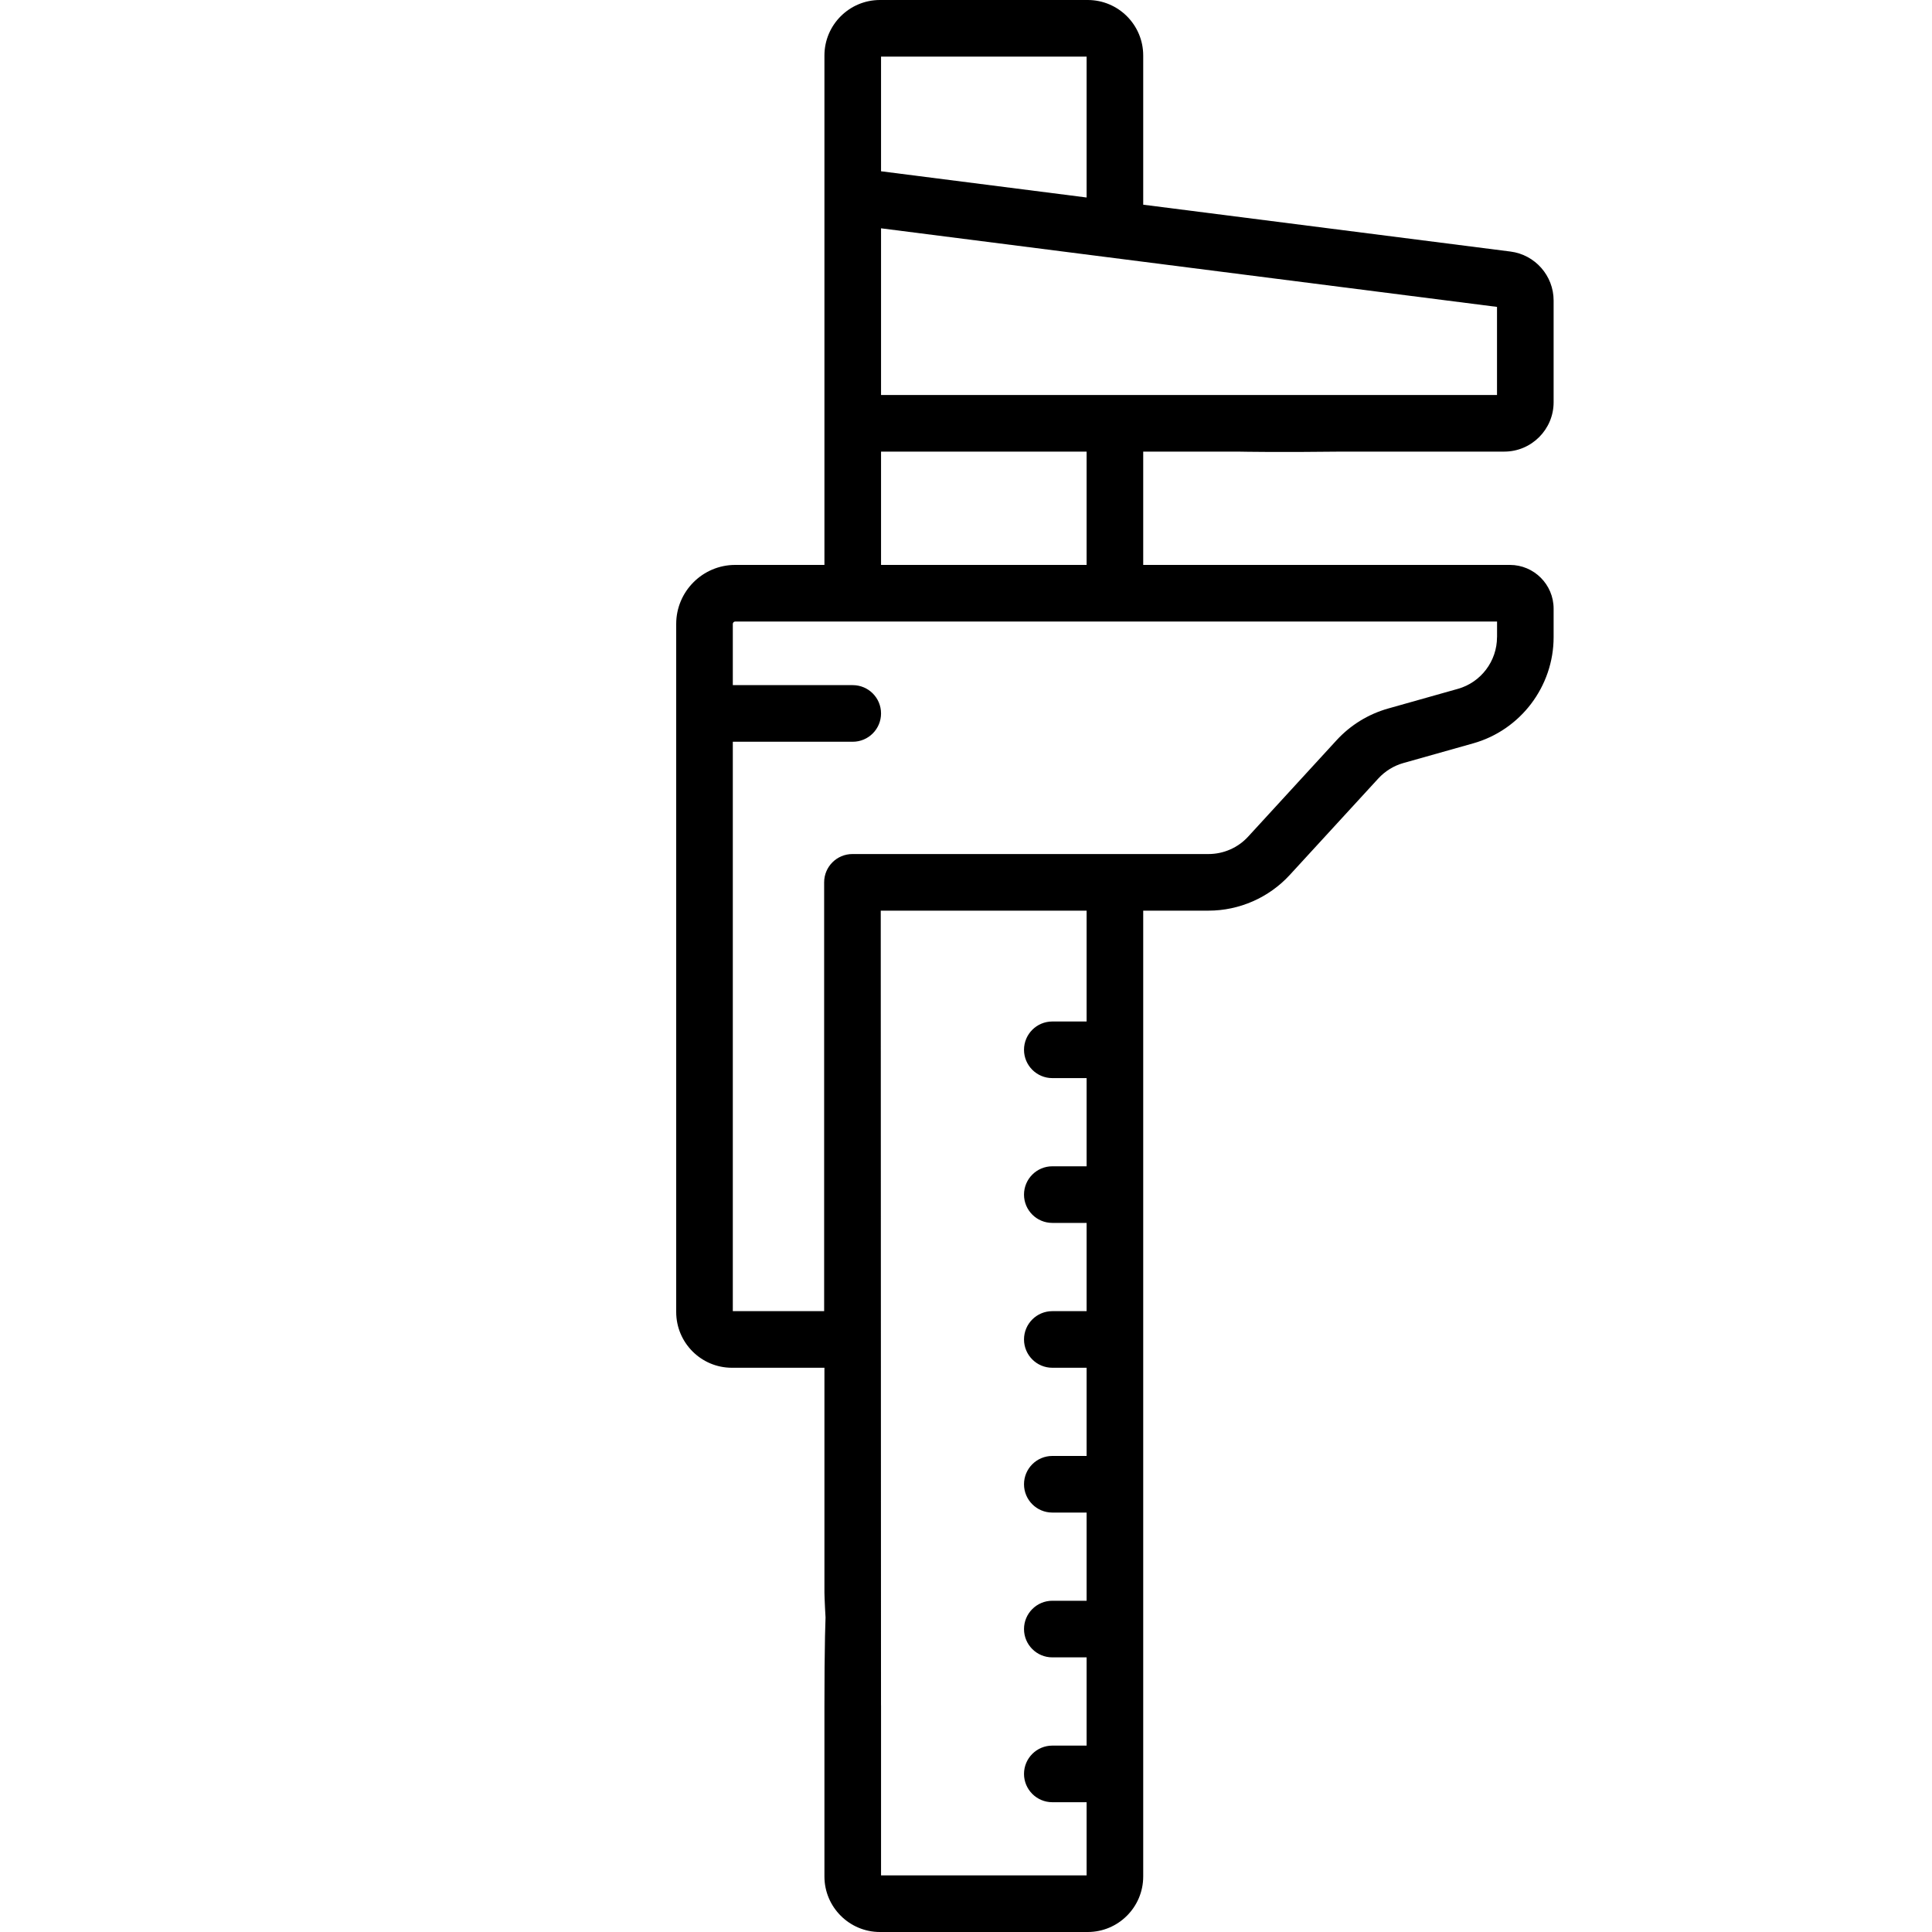 <svg width="40" height="40" viewBox="0 0 40 40" fill="none" xmlns="http://www.w3.org/2000/svg">
<rect width="40" height="40" fill="white"/>
<path d="M24.255 8.178C23.931 8.178 23.336 8.778 23.336 9.102C23.336 9.425 27.459 9.35 27.782 9.35H31.144C31.708 9.35 32.166 8.891 32.166 8.328V6.222C32.166 5.709 31.782 5.273 31.273 5.208L23.669 4.238V1.149C23.669 0.515 23.154 0 22.52 0H18.218C17.585 0 17.069 0.515 17.069 1.149V11.696H15.222C14.548 11.696 14 12.245 14 12.918V27.164C14 27.8 14.517 28.318 15.153 28.318H17.069V32.972C17.069 33.296 17.332 38.125 17.655 38.125C17.979 38.125 18.241 37.863 18.241 37.539L18.235 18.854H22.497V21.149H21.787C21.464 21.149 21.201 21.411 21.201 21.735C21.201 22.058 21.464 22.321 21.787 22.321H22.497V24.147H21.787C21.464 24.147 21.201 24.41 21.201 24.733C21.201 25.057 21.464 25.319 21.787 25.319H22.497V27.146H21.787C21.464 27.146 21.201 27.408 21.201 27.732C21.201 28.055 21.464 28.318 21.787 28.318H22.497V30.144H21.787C21.464 30.144 21.201 30.406 21.201 30.73C21.201 31.054 21.464 31.316 21.787 31.316H22.497V33.142H21.787C21.464 33.142 21.201 33.405 21.201 33.728C21.201 34.052 21.464 34.314 21.787 34.314H22.497V36.141H21.787C21.464 36.141 21.201 36.403 21.201 36.727C21.201 37.05 21.464 37.313 21.787 37.313H22.497V38.828H18.241V35.316C18.241 34.993 17.979 33.008 17.655 33.008C17.332 33.008 17.069 30.645 17.069 35.316V38.851C17.069 39.484 17.585 40 18.218 40H22.52C23.154 40 23.669 39.484 23.669 38.851V18.854H25.021C25.659 18.854 26.273 18.584 26.704 18.114L28.537 16.117C28.677 15.965 28.856 15.854 29.055 15.798L30.502 15.39C31.482 15.114 32.166 14.21 32.166 13.192V12.602C32.166 12.102 31.76 11.696 31.261 11.696H23.669V9.35H25.439C25.762 9.35 28.57 9.386 28.57 9.063C28.57 8.739 25.762 8.178 25.439 8.178H18.241V4.727L30.994 6.354V8.178H24.255ZM30.994 13.192C30.994 13.688 30.661 14.128 30.184 14.262L28.737 14.67C28.328 14.786 27.961 15.012 27.674 15.324L25.841 17.322C25.631 17.551 25.332 17.682 25.021 17.682H17.649C17.325 17.682 17.063 17.944 17.063 18.268V27.146H15.172V15.357H17.655C17.979 15.357 18.241 15.094 18.241 14.771C18.241 14.447 17.979 14.185 17.655 14.185H15.172V12.918C15.172 12.891 15.194 12.868 15.222 12.868H30.995V13.192H30.994ZM22.497 9.35V11.696H18.241V9.35H22.497ZM18.241 1.172H22.497V4.089L18.241 3.546V1.172Z" fill="black"/>
</svg>
